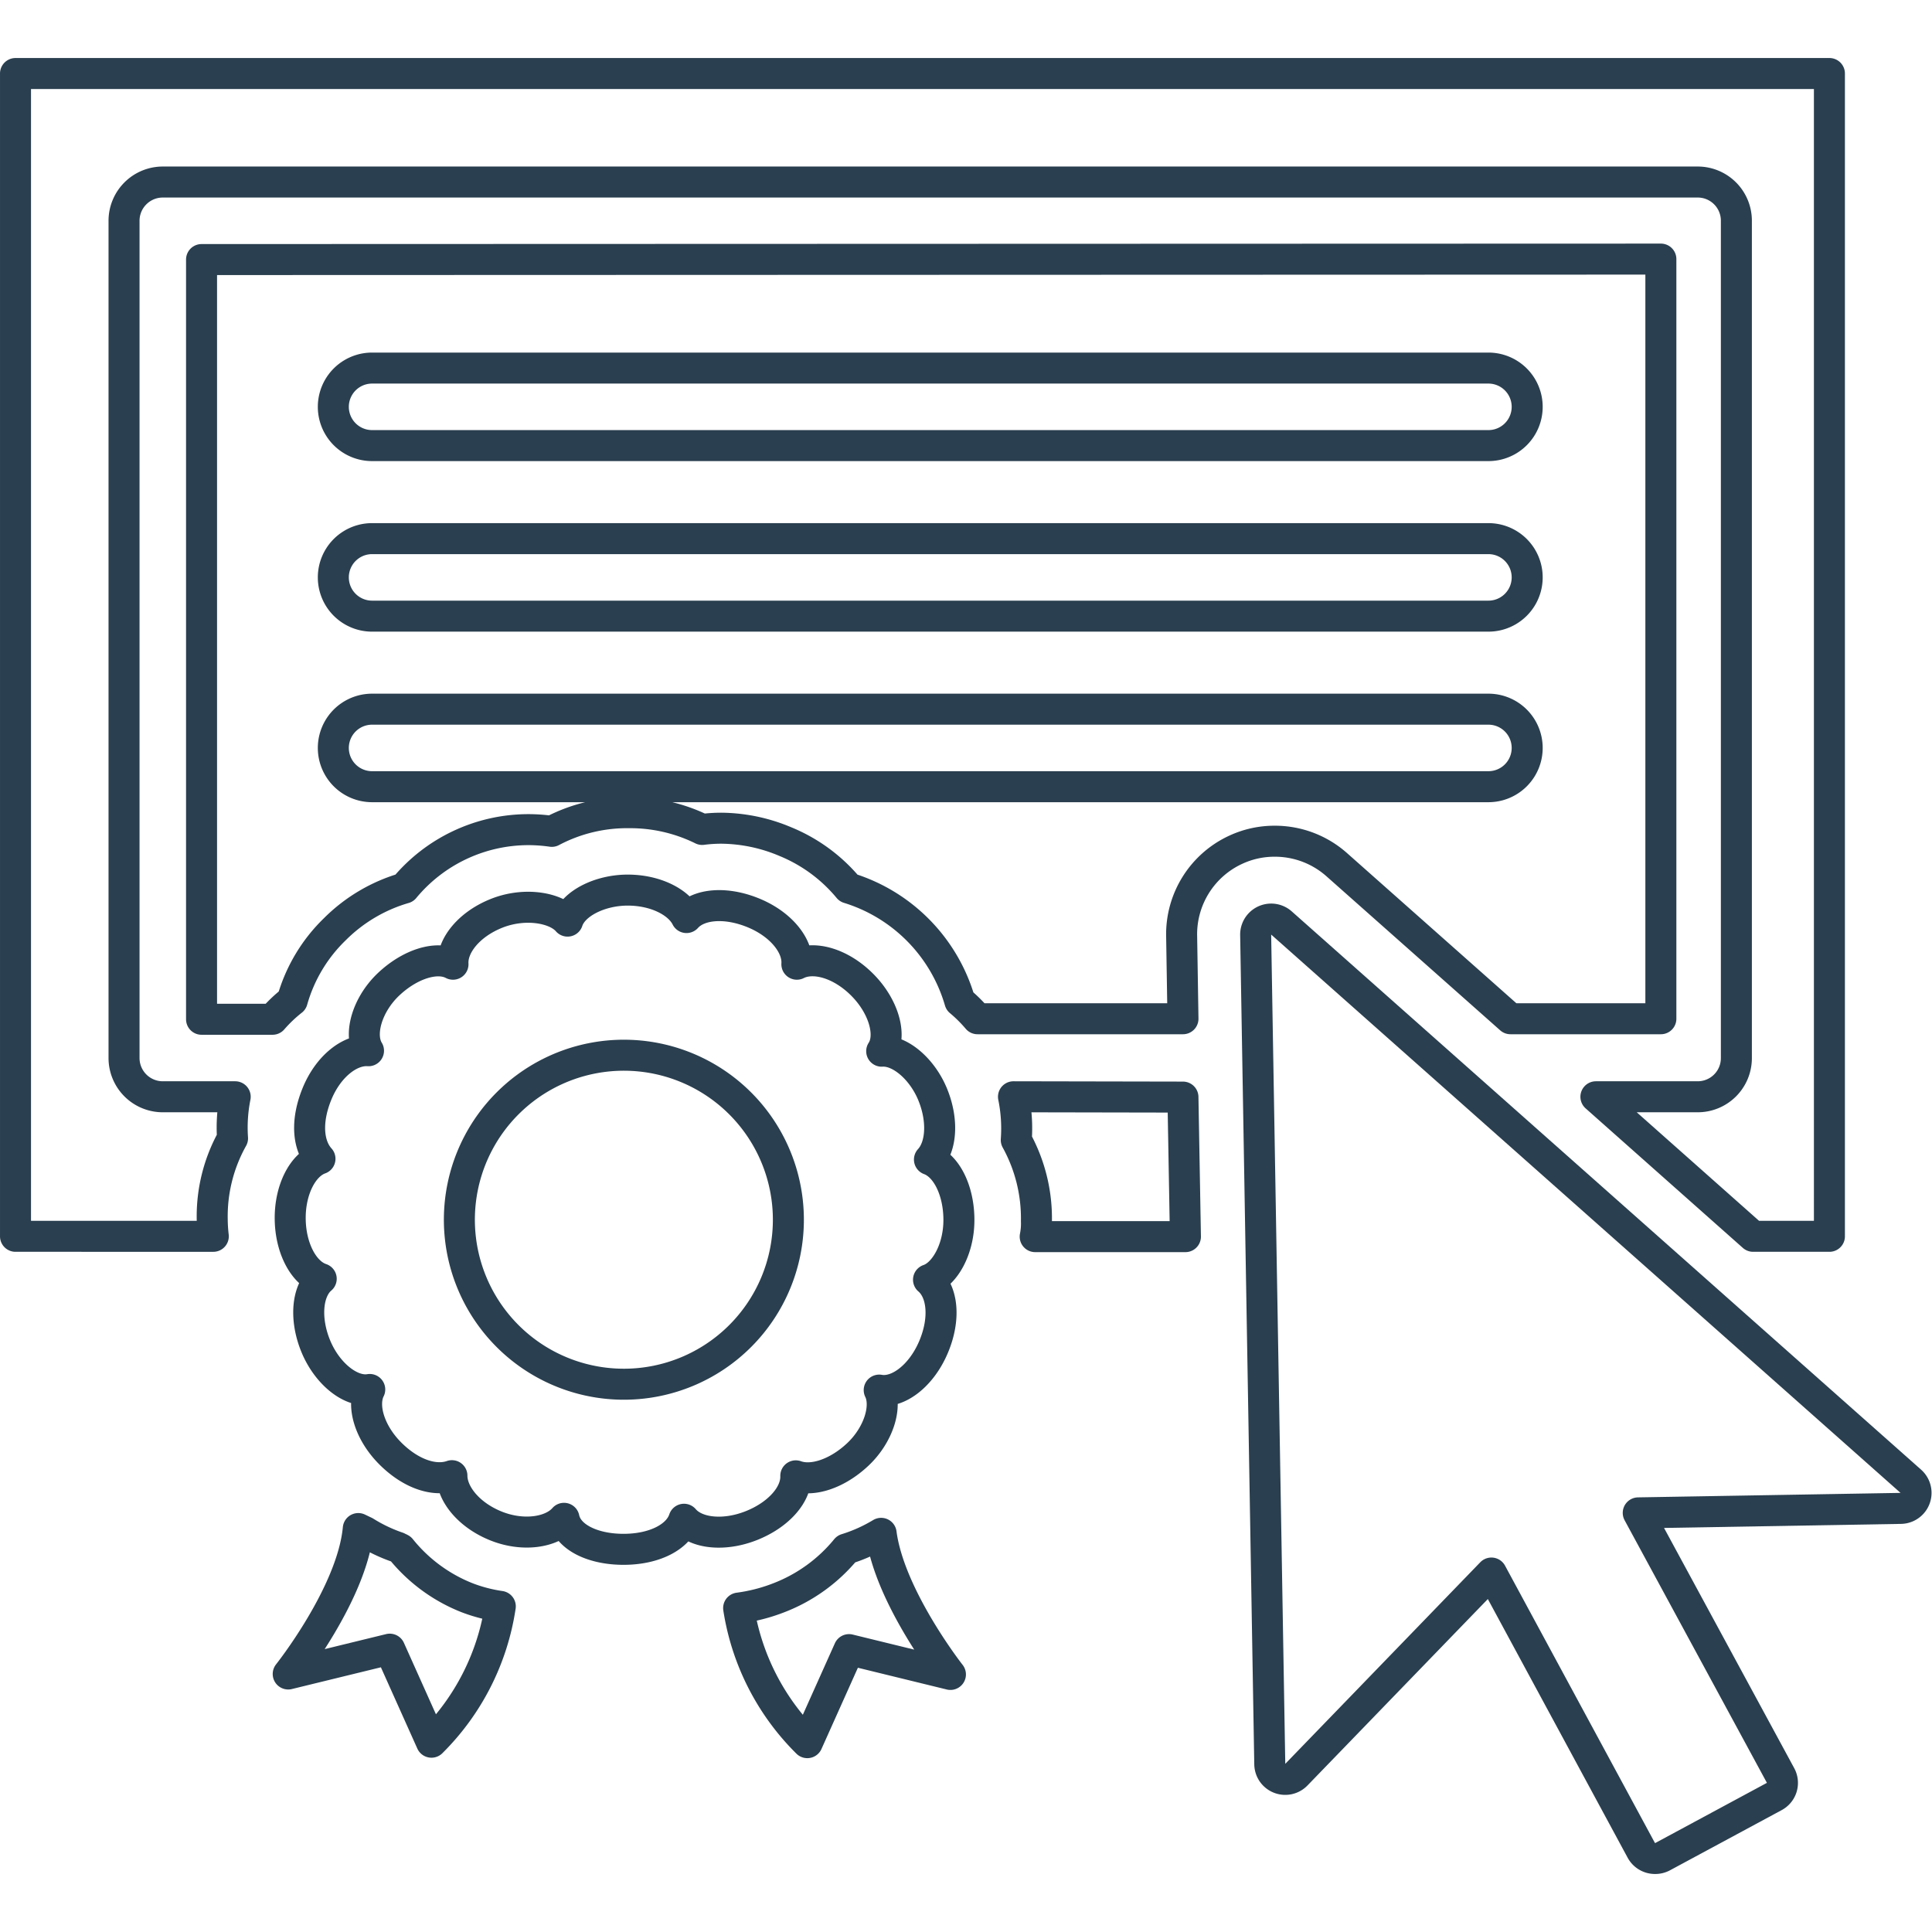 <svg xmlns="http://www.w3.org/2000/svg" xmlns:xlink="http://www.w3.org/1999/xlink" width="145" height="145" viewBox="0 0 145 145">
  <defs>
    <clipPath id="clip-path">
      <rect id="Rectangle_73" data-name="Rectangle 73" width="145" height="145" transform="translate(-1125 2954)" fill="#fff" stroke="#707070" stroke-width="1"/>
    </clipPath>
  </defs>
  <g id="Group_36" data-name="Group 36" transform="translate(-19 -47)">
    <g id="Mask_Group_10" data-name="Mask Group 10" transform="translate(1144 -2907)" clip-path="url(#clip-path)">
      <g id="Artboard_3_copy_6" data-name="Artboard 3 copy 6" transform="translate(-1156.591 2911.171)">
        <path id="Path_103" data-name="Path 103" d="M107.655,125.144a11.88,11.88,0,0,1,.209,3.246,12.159,12.159,0,0,1,1.513,6.086,4.961,4.961,0,0,1-.093,1.164h11.275l-.186-10.472Z" fill="none" stroke="#2a3f4f" stroke-linecap="round" stroke-linejoin="round" stroke-width="2.327"/>
        <path id="Path_104" data-name="Path 104" d="M32.755,48.347v87.269H47.6a11.449,11.449,0,0,1-.081-1.28,11.985,11.985,0,0,1,1.524-6.074,11.857,11.857,0,0,1,.2-3.118H43.809a2.909,2.909,0,0,1-2.909-2.909V59.4a2.909,2.909,0,0,1,2.909-2.909H159a2.9,2.9,0,0,1,2.909,2.909v62.834A2.9,2.9,0,0,1,159,125.144h-7.633l11.8,10.472h5.725V48.347Z" fill="none" stroke="#2a3f4f" stroke-linecap="round" stroke-linejoin="round" stroke-width="2.327"/>
        <path id="Path_105" data-name="Path 105" d="M46.718,62.31v57.016h5.329a10.809,10.809,0,0,1,1.478-1.408,11.973,11.973,0,0,1,3.2-5.352,12.183,12.183,0,0,1,5.213-3.084,12.1,12.1,0,0,1,9.309-4.387,12.356,12.356,0,0,1,1.757.128,12.078,12.078,0,0,1,5.818-1.4,12.206,12.206,0,0,1,5.469,1.257,11.335,11.335,0,0,1,1.42-.093,12.567,12.567,0,0,1,4.806,1,12.125,12.125,0,0,1,4.759,3.491,12.543,12.543,0,0,1,8.355,8.494,10.879,10.879,0,0,1,1.326,1.315h15.418l-.1-6.225a6.982,6.982,0,0,1,4.061-6.458,6.888,6.888,0,0,1,2.921-.64,6.981,6.981,0,0,1,4.654,1.757l13.044,11.566h11.287V62.275ZM143.3,101.872H59.517a2.909,2.909,0,0,1,0-5.818H143.3a2.909,2.909,0,0,1,0,5.818Zm0-12.8H59.517a2.909,2.909,0,1,1,0-5.818H143.3a2.909,2.909,0,1,1,0,5.818Zm0-12.8H59.517a2.909,2.909,0,1,1,0-5.818H143.3a2.909,2.909,0,1,1,0,5.818Z" fill="none" stroke="#2a3f4f" stroke-linecap="round" stroke-linejoin="round" stroke-width="2.327"/>
        <path id="Path_106" data-name="Path 106" d="M155.8,182.311a1.164,1.164,0,0,1-1.024-.605l-11.252-20.817L128.89,176.016a1.161,1.161,0,0,1-2-.78l-1.059-62.229a1.164,1.164,0,0,1,1.943-.9L175,154a1.164,1.164,0,0,1-.745,2.036l-19.711.337,10.682,19.711a1.156,1.156,0,0,1-.465,1.571l-8.378,4.515A1.163,1.163,0,0,1,155.8,182.311Z" fill="none" stroke="#2a3f4f" stroke-linecap="round" stroke-linejoin="round" stroke-width="2.327"/>
        <path id="Path_107" data-name="Path 107" d="M103.559,134.394c0-2.2-.919-4.061-2.211-4.538.9-.977,1.036-2.921.256-4.852s-2.455-3.374-3.84-3.281h0c.768-1.164.175-3.351-1.466-4.992s-3.654-2.164-4.9-1.536c.093-1.373-1.164-2.99-3.258-3.851s-4.107-.675-5.027.349c-.582-1.164-2.327-2.06-4.41-2.06s-4.084,1-4.515,2.327c-.884-1.024-3.211-1.42-5.306-.593s-3.374,2.444-3.293,3.828c-1.233-.652-3.246,0-4.841,1.513s-2.257,3.747-1.5,4.98h0c-1.385-.1-3.025,1.164-3.875,3.258s-.652,3.875.233,4.852c-1.3.465-2.257,2.327-2.234,4.515s1,4.049,2.327,4.491c-1.059.9-1.257,3-.407,5.062s2.63,3.491,4.049,3.246c-.617,1.245,0,3.281,1.582,4.841s3.339,2.071,4.585,1.629c0,1.373,1.28,2.967,3.328,3.782s4.177.465,5.085-.582c.291,1.408,2.141,2.327,4.468,2.327s4.1-.931,4.538-2.257c.9,1.059,2.979,1.292,5.027.489s3.409-2.327,3.363-3.747c1.245.454,3.107-.151,4.654-1.606s2.222-3.584,1.606-4.829c1.42.256,3.165-1.082,4.073-3.223s.687-4.154-.372-5.062C102.489,138.467,103.559,136.6,103.559,134.394ZM78.437,146.717A12.346,12.346,0,1,1,90.76,134.371a12.346,12.346,0,0,1-12.322,12.346Z" fill="none" stroke="#2a3f4f" stroke-linecap="round" stroke-linejoin="round" stroke-width="2.327"/>
        <path id="Path_108" data-name="Path 108" d="M95.1,159.085a12.183,12.183,0,0,1-5.073,3.665,12.939,12.939,0,0,1-3,.768,18.105,18.105,0,0,0,5.155,10.1l3.13-6.982,7.61,1.862s-4.573-5.818-5.2-10.589a11.856,11.856,0,0,1-2.618,1.175Z" fill="none" stroke="#2a3f4f" stroke-linecap="round" stroke-linejoin="round" stroke-width="2.327"/>
        <path id="Path_109" data-name="Path 109" d="M66.639,162.739a12.066,12.066,0,0,1-4.969-3.665l-.233-.116a11.764,11.764,0,0,1-2.444-1.164l-.512-.244c-.454,4.875-5.259,10.914-5.259,10.914l7.621-1.862,3.13,6.982a18.117,18.117,0,0,0,5.166-10.193,11.519,11.519,0,0,1-2.5-.652Z" fill="none" stroke="#2a3f4f" stroke-linecap="round" stroke-linejoin="round" stroke-width="2.327"/>
      </g>
    </g>
  </g>
</svg>

